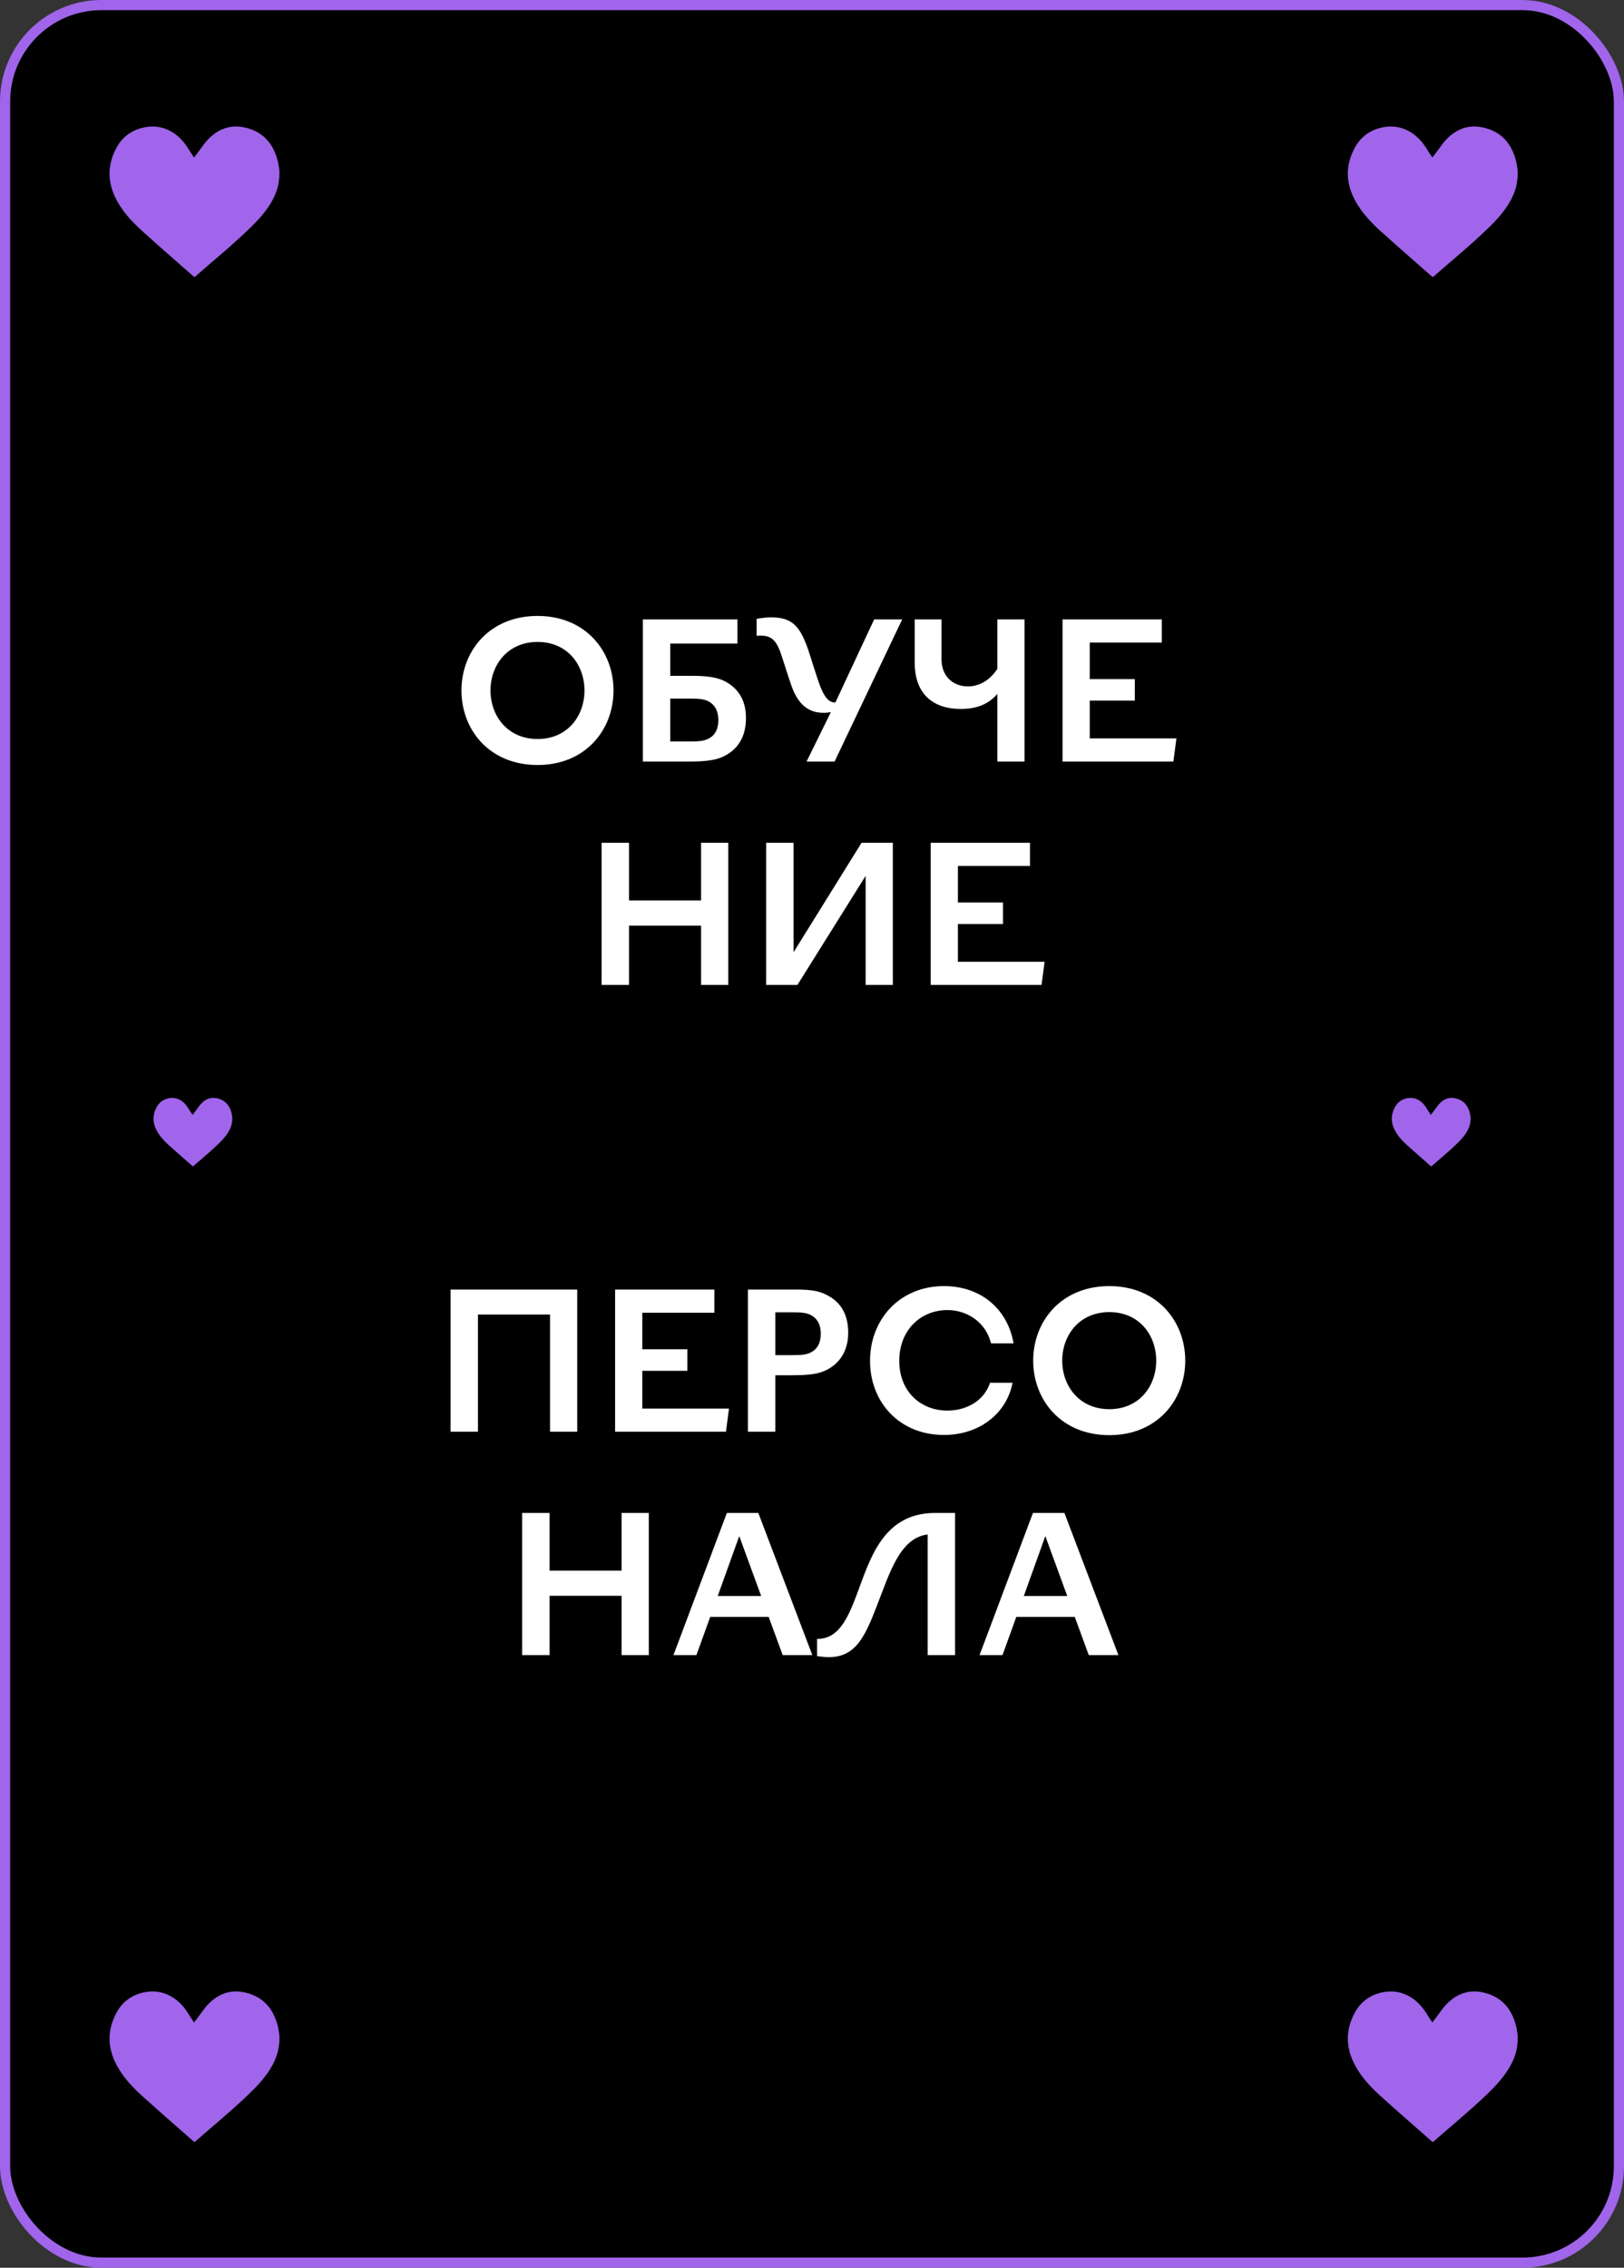 <?xml version="1.0" encoding="UTF-8"?> <svg xmlns="http://www.w3.org/2000/svg" width="480" height="670" viewBox="0 0 480 670" fill="none"><rect x="0" y="0" width="480" height="670" fill="#333333" stroke="none"/> <rect x="1.5" y="1.5" width="477" height="667" rx="28.5" fill="black"></rect> <rect x="1.5" y="1.5" width="477" height="667" rx="28.5" stroke="#A065EA" stroke-width="3"></rect> <path d="M158.893 226.02C144.673 226.02 136.393 215.64 136.393 204C136.393 192.36 144.673 181.98 158.893 181.98C173.053 181.98 181.333 192.36 181.333 204C181.333 215.64 173.053 226.02 158.893 226.02ZM144.973 204C144.973 211.5 150.013 218.34 158.893 218.34C167.773 218.34 172.753 211.5 172.753 204C172.753 196.5 167.773 189.66 158.893 189.66C150.013 189.66 144.973 196.5 144.973 204ZM190.006 225V183H217.966V190.14H198.106V199.68H204.886C209.146 199.68 212.386 200.16 214.726 201.54C218.266 203.58 220.486 206.94 220.486 212.16C220.486 217.86 217.906 221.52 213.946 223.44C211.546 224.7 207.766 225 203.986 225H190.006ZM198.106 219.06H204.046C206.626 219.06 208.126 218.94 209.566 218.16C211.246 217.26 212.326 215.52 212.326 212.76C212.326 210 211.246 208.26 209.566 207.3C208.126 206.52 206.626 206.4 204.046 206.4H198.106V219.06ZM238.395 225L245.595 210.36C244.935 210.54 244.215 210.6 243.375 210.6C238.995 210.6 235.815 208.14 233.895 202.5C232.875 199.62 232.155 197.16 231.255 194.46C229.755 189.6 228.375 187.8 224.895 187.8C224.535 187.8 223.995 187.8 223.635 187.86V182.82C224.835 182.64 226.395 182.4 227.775 182.4C234.075 182.4 236.595 184.62 239.415 193.62C239.895 195.18 240.495 197.04 241.515 200.16C242.715 203.88 244.155 207.54 246.675 207.54H246.915L258.375 183H266.655L246.675 225H238.395ZM283.983 209.46C275.583 209.46 270.363 204.84 270.363 195.84V183H278.283V194.88C278.283 199.62 281.523 202.8 286.083 202.8C289.623 202.8 292.803 200.76 294.783 197.58V183H302.823V225H294.783V205.02C292.083 208.2 288.423 209.46 283.983 209.46ZM314.049 225V183H343.389V189.84H322.089V200.64H335.409V207H322.089V218.16H347.709L346.809 225H314.049ZM207.218 291V273.48H185.918V291H177.818V249H185.918V266.04H207.218V249H215.258V291H207.218ZM226.451 291V249H234.551V281.34L254.651 249H263.891V291H255.851V258.78L235.691 291H226.451ZM275.084 291V249H304.424V255.84H283.124V266.64H296.444V273H283.124V284.16H308.744L307.844 291H275.084ZM162.57 423V388.38H141.27V423H133.17V381H170.61V423H162.57ZM181.803 423V381H211.143V387.84H189.843V398.64H203.163V405H189.843V416.16H215.463L214.563 423H181.803ZM221.06 423V381H235.28C239.72 381 242.12 381.42 244.28 382.56C248.3 384.54 250.7 388.08 250.7 393.78C250.7 399.36 247.94 403.26 243.5 405.12C241.1 406.14 237.62 406.32 234.08 406.32H229.16V423H221.06ZM229.16 400.38H233.96C236.66 400.38 238.16 400.32 239.6 399.6C241.52 398.64 242.6 396.84 242.6 394.02C242.6 391.32 241.52 389.58 239.84 388.62C238.4 387.84 236.9 387.72 234.32 387.72H229.16V400.38ZM278.995 423.96C265.855 423.96 257.155 414.3 257.155 402.06C257.155 389.82 265.915 379.98 278.995 379.98C290.215 379.98 297.895 387.06 299.575 396.9H292.915C291.415 390.78 286.015 387.06 280.015 387.06C272.215 387.06 265.795 392.88 265.795 402.06C265.795 411.24 272.215 416.76 280.015 416.76C285.775 416.76 290.935 413.76 292.615 408.54H299.275C297.535 417.6 289.495 423.96 278.995 423.96ZM327.878 424.02C313.658 424.02 305.378 413.64 305.378 402C305.378 390.36 313.658 379.98 327.878 379.98C342.038 379.98 350.318 390.36 350.318 402C350.318 413.64 342.038 424.02 327.878 424.02ZM313.958 402C313.958 409.5 318.998 416.34 327.878 416.34C336.758 416.34 341.738 409.5 341.738 402C341.738 394.5 336.758 387.66 327.878 387.66C318.998 387.66 313.958 394.5 313.958 402ZM183.722 489V471.48H162.422V489H154.322V447H162.422V464.04H183.722V447H191.762V489H183.722ZM231.335 489L227.195 477.72H209.915L205.835 489H199.055L214.835 447H224.135L240.095 489H231.335ZM212.135 471.54H224.975L218.495 453.84L212.135 471.54ZM245.029 489.6C243.649 489.6 242.389 489.42 241.489 489.3V484.2C247.609 484.32 250.429 478.62 253.249 471.06C257.089 460.92 260.809 447 276.409 447H282.289V489H274.189V453.36C265.969 454.32 262.909 464.88 259.249 474.24C255.829 483.06 253.129 489.6 245.029 489.6ZM321.804 489L317.664 477.72H300.384L296.304 489H289.524L305.304 447H314.604L330.564 489H321.804ZM302.604 471.54H315.444L308.964 453.84L302.604 471.54Z" fill="white"></path> <path d="M83.196 52.744L83.191 52.775L83.188 52.806C83.01 55.253 82.219 57.508 81.025 59.657L81.024 59.659C79.515 62.391 77.504 64.744 75.279 66.964L75.278 66.965C71.504 70.739 67.468 74.201 63.409 77.684C61.648 79.195 59.882 80.71 58.132 82.255C57.892 82.458 57.677 82.523 57.493 82.52C57.304 82.516 57.07 82.44 56.803 82.222C56.6 82.045 56.401 81.875 56.206 81.708C55.819 81.376 55.442 81.053 55.058 80.701L55.058 80.7L55.047 80.691C53.776 79.571 52.504 78.456 51.233 77.341C47.869 74.391 44.511 71.447 41.194 68.43C38.408 65.858 35.873 63.106 34.052 59.795L34.051 59.793C31.001 54.286 30.853 48.753 33.892 43.214L33.892 43.212C35.541 40.19 38.118 38.171 41.425 37.22C44.976 36.241 48.357 36.605 51.495 38.598C53.5 39.879 55.036 41.603 56.306 43.667C56.499 44.002 56.692 44.308 56.858 44.559L57.39 45.365L57.976 44.597C58.306 44.165 58.614 43.739 58.915 43.323C59.56 42.431 60.173 41.585 60.899 40.815C62.767 38.851 64.8 37.598 66.973 37.035C69.146 36.471 71.506 36.584 74.049 37.427L74.049 37.427C78.762 38.988 81.514 42.502 82.753 47.377L82.752 47.377L82.756 47.39C82.879 47.836 82.961 48.304 83.037 48.801C83.057 48.931 83.077 49.065 83.097 49.201C83.148 49.55 83.202 49.914 83.267 50.27V50.272V50.276V50.28V50.284V50.289V50.293V50.297V50.301V50.306V50.31V50.314V50.319V50.323V50.327V50.331V50.336V50.34V50.344V50.349V50.353V50.357V50.361V50.366V50.37V50.374V50.379V50.383V50.387V50.391V50.396V50.4V50.404V50.408V50.413V50.417V50.421V50.425V50.43V50.434V50.438V50.443V50.447V50.451V50.456V50.46V50.464V50.468V50.473V50.477V50.481V50.485V50.49V50.494V50.498V50.502V50.507V50.511V50.515V50.52V50.524V50.528V50.532V50.537V50.541V50.545V50.55V50.554V50.558V50.562V50.567V50.571V50.575V50.58V50.584V50.588V50.592V50.597V50.601V50.605V50.609V50.614V50.618V50.622V50.627V50.631V50.635V50.639V50.644V50.648V50.652V50.656V50.661V50.665V50.669V50.673V50.678V50.682V50.686V50.691V50.695V50.699V50.703V50.708V50.712V50.716V50.721V50.725V50.729V50.733V50.738V50.742V50.746V50.751V50.755V50.759V50.763V50.768V50.772V50.776V50.78V50.785V50.789V50.793V50.797V50.802V50.806V50.81V50.815V50.819V50.823V50.827V50.832V50.836V50.84V50.844V50.849V50.853V50.857V50.862V50.866V50.87V50.874V50.879V50.883V50.887V50.892V50.896V50.9V50.904V50.909V50.913V50.917V50.922V50.926V50.93V50.934V50.939V50.943V50.947V50.951V50.956V50.96V50.964V50.968V50.973V50.977V50.981V50.986V50.99V50.994V50.998V51.003V51.007V51.011V51.016V51.02V51.024V51.028V51.033V51.037V51.041V51.045V51.05V51.054V51.058V51.063V51.067V51.071V51.075V51.08V51.084V51.088V51.093V51.097V51.101V51.105V51.11V51.114V51.118V51.123V51.127V51.131V51.135V51.14V51.144V51.148V51.152V51.157V51.161V51.165V51.169V51.174V51.178V51.182V51.187V51.191V51.195V51.199V51.204V51.208V51.212V51.217V51.221V51.225V51.229V51.234V51.238V51.242V51.246V51.251V51.255V51.259V51.264V51.268V51.272V51.276V51.281V51.285V51.289V51.294V51.298V51.302V51.306V51.311V51.315V51.319V51.323V51.328V51.332V51.336V51.34V51.345V51.349V51.353V51.358V51.362V51.366V51.37V51.375V51.379V51.383V51.388V51.392V51.396V51.4V51.405V51.409V51.413V51.417V51.422V51.426V51.43V51.435V51.439V51.443V51.447V51.452V51.456V51.46V51.465V51.469V51.473V51.477V51.482V51.486V51.49V51.494V51.499V51.503V51.507V51.511V51.516V51.52V51.524V51.529V51.533V51.537V51.541V51.546V51.55V51.554V51.559V51.563V51.567V51.571V51.576V51.58V51.584V51.589V51.593V51.597V51.601V51.606V51.61V51.614V51.618V51.623V51.627V51.631V51.636V51.64V51.644V51.648V51.653V51.657V51.661V51.666V51.67V51.674V51.678V51.683V51.687V51.691V51.695V51.7V51.704V51.708V51.712V51.717V51.721V51.725V51.73V51.734V51.738V51.742V51.747V51.751V51.755V51.76V51.764V51.768V51.772V51.777V51.781V51.785V51.789V51.794V51.798V51.802V51.806V51.811V51.815V51.819V51.824V51.828V51.832V51.837V51.841V51.845V51.849V51.854V51.858V51.862V51.866V51.871V51.875V51.879V51.883V51.888V51.892V51.896V51.901V51.905V51.909V51.913V51.918V51.922V51.926V51.931V51.935V51.939V51.943V51.948V51.952V51.956V51.961V51.965V51.969V51.973V51.978V51.982V51.986V51.99V51.995V51.999V52.003V52.008V52.012V52.016V52.02V52.025V52.029V52.033V52.037V52.042V52.046V52.05V52.054V52.059V52.063V52.067V52.072V52.076V52.08V52.084V52.089V52.093V52.097V52.102V52.106V52.11V52.114V52.119V52.123V52.127V52.132V52.136V52.14V52.144V52.149V52.153V52.157V52.161V52.166V52.17V52.174V52.178V52.183V52.187V52.191V52.196V52.2V52.204V52.208V52.213V52.217V52.221V52.226V52.23V52.234V52.238V52.243V52.247V52.251V52.255V52.26V52.264V52.268V52.273V52.277V52.281V52.285V52.29V52.294V52.298V52.303V52.307V52.311V52.315V52.32V52.324V52.328V52.332V52.337V52.339C83.257 52.395 83.248 52.448 83.237 52.505C83.224 52.578 83.21 52.657 83.196 52.744Z" fill="#A065EA" stroke="black" stroke-width="1.373"></path> <path d="M449.196 52.744L449.191 52.775L449.188 52.806C449.01 55.253 448.219 57.508 447.025 59.657L447.024 59.659C445.515 62.391 443.504 64.744 441.279 66.964L441.278 66.965C437.504 70.739 433.468 74.201 429.409 77.684C427.648 79.195 425.882 80.71 424.132 82.255C423.892 82.458 423.677 82.523 423.493 82.52C423.304 82.516 423.07 82.44 422.803 82.222C422.6 82.045 422.402 81.875 422.206 81.708C421.819 81.376 421.442 81.053 421.058 80.701L421.058 80.7L421.047 80.691C419.776 79.571 418.504 78.456 417.233 77.341C413.869 74.391 410.511 71.447 407.194 68.43C404.408 65.858 401.873 63.106 400.052 59.795L400.051 59.793C397.001 54.286 396.853 48.753 399.892 43.214L399.892 43.212C401.541 40.19 404.118 38.171 407.425 37.22C410.976 36.241 414.357 36.605 417.495 38.598C419.5 39.879 421.036 41.603 422.306 43.667C422.499 44.002 422.692 44.308 422.858 44.559L423.39 45.365L423.976 44.597C424.306 44.165 424.614 43.739 424.915 43.323C425.56 42.431 426.173 41.585 426.899 40.815C428.767 38.851 430.8 37.598 432.973 37.035C435.146 36.471 437.506 36.584 440.049 37.427L440.049 37.427C444.762 38.988 447.514 42.502 448.753 47.377L448.753 47.377L448.756 47.39C448.879 47.836 448.961 48.304 449.037 48.801C449.057 48.931 449.077 49.065 449.097 49.201C449.148 49.55 449.202 49.914 449.267 50.27V50.272V50.276V50.28V50.284V50.289V50.293V50.297V50.301V50.306V50.31V50.314V50.319V50.323V50.327V50.331V50.336V50.34V50.344V50.349V50.353V50.357V50.361V50.366V50.37V50.374V50.379V50.383V50.387V50.391V50.396V50.4V50.404V50.408V50.413V50.417V50.421V50.425V50.43V50.434V50.438V50.443V50.447V50.451V50.456V50.46V50.464V50.468V50.473V50.477V50.481V50.485V50.49V50.494V50.498V50.502V50.507V50.511V50.515V50.52V50.524V50.528V50.532V50.537V50.541V50.545V50.55V50.554V50.558V50.562V50.567V50.571V50.575V50.58V50.584V50.588V50.592V50.597V50.601V50.605V50.609V50.614V50.618V50.622V50.627V50.631V50.635V50.639V50.644V50.648V50.652V50.656V50.661V50.665V50.669V50.673V50.678V50.682V50.686V50.691V50.695V50.699V50.703V50.708V50.712V50.716V50.721V50.725V50.729V50.733V50.738V50.742V50.746V50.751V50.755V50.759V50.763V50.768V50.772V50.776V50.78V50.785V50.789V50.793V50.797V50.802V50.806V50.81V50.815V50.819V50.823V50.827V50.832V50.836V50.84V50.844V50.849V50.853V50.857V50.862V50.866V50.87V50.874V50.879V50.883V50.887V50.892V50.896V50.9V50.904V50.909V50.913V50.917V50.922V50.926V50.93V50.934V50.939V50.943V50.947V50.951V50.956V50.96V50.964V50.968V50.973V50.977V50.981V50.986V50.99V50.994V50.998V51.003V51.007V51.011V51.016V51.02V51.024V51.028V51.033V51.037V51.041V51.045V51.05V51.054V51.058V51.063V51.067V51.071V51.075V51.08V51.084V51.088V51.093V51.097V51.101V51.105V51.11V51.114V51.118V51.123V51.127V51.131V51.135V51.14V51.144V51.148V51.152V51.157V51.161V51.165V51.169V51.174V51.178V51.182V51.187V51.191V51.195V51.199V51.204V51.208V51.212V51.217V51.221V51.225V51.229V51.234V51.238V51.242V51.246V51.251V51.255V51.259V51.264V51.268V51.272V51.276V51.281V51.285V51.289V51.294V51.298V51.302V51.306V51.311V51.315V51.319V51.323V51.328V51.332V51.336V51.34V51.345V51.349V51.353V51.358V51.362V51.366V51.37V51.375V51.379V51.383V51.388V51.392V51.396V51.4V51.405V51.409V51.413V51.417V51.422V51.426V51.43V51.435V51.439V51.443V51.447V51.452V51.456V51.46V51.465V51.469V51.473V51.477V51.482V51.486V51.49V51.494V51.499V51.503V51.507V51.511V51.516V51.52V51.524V51.529V51.533V51.537V51.541V51.546V51.55V51.554V51.559V51.563V51.567V51.571V51.576V51.58V51.584V51.589V51.593V51.597V51.601V51.606V51.61V51.614V51.618V51.623V51.627V51.631V51.636V51.64V51.644V51.648V51.653V51.657V51.661V51.666V51.67V51.674V51.678V51.683V51.687V51.691V51.695V51.7V51.704V51.708V51.712V51.717V51.721V51.725V51.73V51.734V51.738V51.742V51.747V51.751V51.755V51.76V51.764V51.768V51.772V51.777V51.781V51.785V51.789V51.794V51.798V51.802V51.806V51.811V51.815V51.819V51.824V51.828V51.832V51.837V51.841V51.845V51.849V51.854V51.858V51.862V51.866V51.871V51.875V51.879V51.883V51.888V51.892V51.896V51.901V51.905V51.909V51.913V51.918V51.922V51.926V51.931V51.935V51.939V51.943V51.948V51.952V51.956V51.961V51.965V51.969V51.973V51.978V51.982V51.986V51.99V51.995V51.999V52.003V52.008V52.012V52.016V52.02V52.025V52.029V52.033V52.037V52.042V52.046V52.05V52.054V52.059V52.063V52.067V52.072V52.076V52.08V52.084V52.089V52.093V52.097V52.102V52.106V52.11V52.114V52.119V52.123V52.127V52.132V52.136V52.14V52.144V52.149V52.153V52.157V52.161V52.166V52.17V52.174V52.178V52.183V52.187V52.191V52.196V52.2V52.204V52.208V52.213V52.217V52.221V52.226V52.23V52.234V52.238V52.243V52.247V52.251V52.255V52.26V52.264V52.268V52.273V52.277V52.281V52.285V52.29V52.294V52.298V52.303V52.307V52.311V52.315V52.32V52.324V52.328V52.332V52.337V52.339C449.257 52.395 449.248 52.448 449.238 52.505C449.224 52.578 449.21 52.657 449.196 52.744Z" fill="#A065EA" stroke="black" stroke-width="1.373"></path> <path d="M83.196 603.744L83.191 603.775L83.188 603.806C83.01 606.253 82.219 608.508 81.025 610.658L81.024 610.659C79.515 613.391 77.504 615.744 75.279 617.964L75.278 617.965C71.504 621.739 67.468 625.201 63.409 628.684C61.648 630.195 59.882 631.709 58.132 633.255C57.892 633.458 57.677 633.523 57.493 633.52C57.304 633.516 57.07 633.44 56.803 633.222C56.6 633.045 56.401 632.875 56.206 632.708C55.819 632.376 55.442 632.053 55.058 631.701L55.058 631.7L55.047 631.691C53.776 630.571 52.504 629.456 51.233 628.341C47.869 625.391 44.511 622.447 41.194 619.43C38.408 616.858 35.873 614.106 34.052 610.795L34.051 610.793C31.001 605.286 30.853 599.753 33.892 594.214L33.892 594.212C35.541 591.19 38.118 589.171 41.425 588.22C44.976 587.241 48.357 587.605 51.495 589.598C53.5 590.879 55.036 592.603 56.306 594.667C56.499 595.002 56.692 595.308 56.858 595.559L57.39 596.365L57.976 595.597C58.306 595.165 58.614 594.739 58.915 594.323C59.56 593.431 60.173 592.585 60.899 591.815C62.767 589.851 64.8 588.598 66.973 588.035C69.146 587.471 71.506 587.584 74.049 588.427L74.049 588.427C78.762 589.988 81.514 593.502 82.753 598.377L82.752 598.377L82.756 598.39C82.879 598.836 82.961 599.304 83.037 599.801C83.057 599.931 83.077 600.065 83.097 600.201C83.148 600.55 83.202 600.914 83.267 601.27V601.272V601.276V601.28V601.284V601.289V601.293V601.297V601.302V601.306V601.31V601.314V601.319V601.323V601.327V601.331V601.336V601.34V601.344V601.349V601.353V601.357V601.361V601.366V601.37V601.374V601.379V601.383V601.387V601.391V601.396V601.4V601.404V601.408V601.413V601.417V601.421V601.426V601.43V601.434V601.438V601.443V601.447V601.451V601.455V601.46V601.464V601.468V601.473V601.477V601.481V601.485V601.49V601.494V601.498V601.502V601.507V601.511V601.515V601.52V601.524V601.528V601.532V601.537V601.541V601.545V601.55V601.554V601.558V601.562V601.567V601.571V601.575V601.579V601.584V601.588V601.592V601.597V601.601V601.605V601.609V601.614V601.618V601.622V601.626V601.631V601.635V601.639V601.644V601.648V601.652V601.656V601.661V601.665V601.669V601.674V601.678V601.682V601.686V601.691V601.695V601.699V601.703V601.708V601.712V601.716V601.721V601.725V601.729V601.733V601.738V601.742V601.746V601.75V601.755V601.759V601.763V601.768V601.772V601.776V601.78V601.785V601.789V601.793V601.798V601.802V601.806V601.81V601.815V601.819V601.823V601.827V601.832V601.836V601.84V601.845V601.849V601.853V601.857V601.862V601.866V601.87V601.874V601.879V601.883V601.887V601.892V601.896V601.9V601.904V601.909V601.913V601.917V601.922V601.926V601.93V601.934V601.939V601.943V601.947V601.951V601.956V601.96V601.964V601.969V601.973V601.977V601.981V601.986V601.99V601.994V601.998V602.003V602.007V602.011V602.016V602.02V602.024V602.028V602.033V602.037V602.041V602.045V602.05V602.054V602.058V602.063V602.067V602.071V602.075V602.08V602.084V602.088V602.093V602.097V602.101V602.105V602.11V602.114V602.118V602.122V602.127V602.131V602.135V602.14V602.144V602.148V602.152V602.157V602.161V602.165V602.169V602.174V602.178V602.182V602.187V602.191V602.195V602.199V602.204V602.208V602.212V602.217V602.221V602.225V602.229V602.234V602.238V602.242V602.246V602.251V602.255V602.259V602.264V602.268V602.272V602.276V602.281V602.285V602.289V602.293V602.298V602.302V602.306V602.311V602.315V602.319V602.323V602.328V602.332V602.336V602.341V602.345V602.349V602.353V602.358V602.362V602.366V602.37V602.375V602.379V602.383V602.388V602.392V602.396V602.4V602.405V602.409V602.413V602.417V602.422V602.426V602.43V602.435V602.439V602.443V602.447V602.452V602.456V602.46V602.464V602.469V602.473V602.477V602.482V602.486V602.49V602.494V602.499V602.503V602.507V602.512V602.516V602.52V602.524V602.529V602.533V602.537V602.541V602.546V602.55V602.554V602.559V602.563V602.567V602.571V602.576V602.58V602.584V602.588V602.593V602.597V602.601V602.606V602.61V602.614V602.618V602.623V602.627V602.631V602.636V602.64V602.644V602.648V602.653V602.657V602.661V602.665V602.67V602.674V602.678V602.683V602.687V602.691V602.695V602.7V602.704V602.708V602.712V602.717V602.721V602.725V602.73V602.734V602.738V602.742V602.747V602.751V602.755V602.76V602.764V602.768V602.772V602.777V602.781V602.785V602.789V602.794V602.798V602.802V602.807V602.811V602.815V602.819V602.824V602.828V602.832V602.836V602.841V602.845V602.849V602.854V602.858V602.862V602.866V602.871V602.875V602.879V602.884V602.888V602.892V602.896V602.901V602.905V602.909V602.913V602.918V602.922V602.926V602.931V602.935V602.939V602.943V602.948V602.952V602.956V602.96V602.965V602.969V602.973V602.978V602.982V602.986V602.99V602.995V602.999V603.003V603.007V603.012V603.016V603.02V603.025V603.029V603.033V603.037V603.042V603.046V603.05V603.055V603.059V603.063V603.067V603.072V603.076V603.08V603.084V603.089V603.093V603.097V603.102V603.106V603.11V603.114V603.119V603.123V603.127V603.131V603.136V603.14V603.144V603.149V603.153V603.157V603.161V603.166V603.17V603.174V603.179V603.183V603.187V603.191V603.196V603.2V603.204V603.208V603.213V603.217V603.221V603.226V603.23V603.234V603.238V603.243V603.247V603.251V603.255V603.26V603.264V603.268V603.273V603.277V603.281V603.285V603.29V603.294V603.298V603.303V603.307V603.311V603.315V603.32V603.324V603.328V603.332V603.337V603.339C83.257 603.395 83.248 603.448 83.237 603.505C83.224 603.578 83.21 603.658 83.196 603.744Z" fill="#A065EA" stroke="black" stroke-width="1.373"></path> <path d="M449.196 603.744L449.191 603.775L449.188 603.806C449.01 606.253 448.219 608.508 447.025 610.658L447.024 610.659C445.515 613.391 443.504 615.744 441.279 617.964L441.278 617.965C437.504 621.739 433.468 625.201 429.409 628.684C427.648 630.195 425.882 631.709 424.132 633.255C423.892 633.458 423.677 633.523 423.493 633.52C423.304 633.516 423.07 633.44 422.803 633.222C422.6 633.045 422.402 632.875 422.206 632.708C421.819 632.376 421.442 632.053 421.058 631.701L421.058 631.7L421.047 631.691C419.776 630.571 418.504 629.456 417.233 628.341C413.869 625.391 410.511 622.447 407.194 619.43C404.408 616.858 401.873 614.106 400.052 610.795L400.051 610.793C397.001 605.286 396.853 599.753 399.892 594.214L399.892 594.212C401.541 591.19 404.118 589.171 407.425 588.22C410.976 587.241 414.357 587.605 417.495 589.598C419.5 590.879 421.036 592.603 422.306 594.667C422.499 595.002 422.692 595.308 422.858 595.559L423.39 596.365L423.976 595.597C424.306 595.165 424.614 594.739 424.915 594.323C425.56 593.431 426.173 592.585 426.899 591.815C428.767 589.851 430.8 588.598 432.973 588.035C435.146 587.471 437.506 587.584 440.049 588.427L440.049 588.427C444.762 589.988 447.514 593.502 448.753 598.377L448.753 598.377L448.756 598.39C448.879 598.836 448.961 599.304 449.037 599.801C449.057 599.931 449.077 600.065 449.097 600.201C449.148 600.55 449.202 600.914 449.267 601.27V601.272V601.276V601.28V601.284V601.289V601.293V601.297V601.302V601.306V601.31V601.314V601.319V601.323V601.327V601.331V601.336V601.34V601.344V601.349V601.353V601.357V601.361V601.366V601.37V601.374V601.379V601.383V601.387V601.391V601.396V601.4V601.404V601.408V601.413V601.417V601.421V601.426V601.43V601.434V601.438V601.443V601.447V601.451V601.455V601.46V601.464V601.468V601.473V601.477V601.481V601.485V601.49V601.494V601.498V601.502V601.507V601.511V601.515V601.52V601.524V601.528V601.532V601.537V601.541V601.545V601.55V601.554V601.558V601.562V601.567V601.571V601.575V601.579V601.584V601.588V601.592V601.597V601.601V601.605V601.609V601.614V601.618V601.622V601.626V601.631V601.635V601.639V601.644V601.648V601.652V601.656V601.661V601.665V601.669V601.674V601.678V601.682V601.686V601.691V601.695V601.699V601.703V601.708V601.712V601.716V601.721V601.725V601.729V601.733V601.738V601.742V601.746V601.75V601.755V601.759V601.763V601.768V601.772V601.776V601.78V601.785V601.789V601.793V601.798V601.802V601.806V601.81V601.815V601.819V601.823V601.827V601.832V601.836V601.84V601.845V601.849V601.853V601.857V601.862V601.866V601.87V601.874V601.879V601.883V601.887V601.892V601.896V601.9V601.904V601.909V601.913V601.917V601.922V601.926V601.93V601.934V601.939V601.943V601.947V601.951V601.956V601.96V601.964V601.969V601.973V601.977V601.981V601.986V601.99V601.994V601.998V602.003V602.007V602.011V602.016V602.02V602.024V602.028V602.033V602.037V602.041V602.045V602.05V602.054V602.058V602.063V602.067V602.071V602.075V602.08V602.084V602.088V602.093V602.097V602.101V602.105V602.11V602.114V602.118V602.122V602.127V602.131V602.135V602.14V602.144V602.148V602.152V602.157V602.161V602.165V602.169V602.174V602.178V602.182V602.187V602.191V602.195V602.199V602.204V602.208V602.212V602.217V602.221V602.225V602.229V602.234V602.238V602.242V602.246V602.251V602.255V602.259V602.264V602.268V602.272V602.276V602.281V602.285V602.289V602.293V602.298V602.302V602.306V602.311V602.315V602.319V602.323V602.328V602.332V602.336V602.341V602.345V602.349V602.353V602.358V602.362V602.366V602.37V602.375V602.379V602.383V602.388V602.392V602.396V602.4V602.405V602.409V602.413V602.417V602.422V602.426V602.43V602.435V602.439V602.443V602.447V602.452V602.456V602.46V602.464V602.469V602.473V602.477V602.482V602.486V602.49V602.494V602.499V602.503V602.507V602.512V602.516V602.52V602.524V602.529V602.533V602.537V602.541V602.546V602.55V602.554V602.559V602.563V602.567V602.571V602.576V602.58V602.584V602.588V602.593V602.597V602.601V602.606V602.61V602.614V602.618V602.623V602.627V602.631V602.636V602.64V602.644V602.648V602.653V602.657V602.661V602.665V602.67V602.674V602.678V602.683V602.687V602.691V602.695V602.7V602.704V602.708V602.712V602.717V602.721V602.725V602.73V602.734V602.738V602.742V602.747V602.751V602.755V602.76V602.764V602.768V602.772V602.777V602.781V602.785V602.789V602.794V602.798V602.802V602.807V602.811V602.815V602.819V602.824V602.828V602.832V602.836V602.841V602.845V602.849V602.854V602.858V602.862V602.866V602.871V602.875V602.879V602.884V602.888V602.892V602.896V602.901V602.905V602.909V602.913V602.918V602.922V602.926V602.931V602.935V602.939V602.943V602.948V602.952V602.956V602.96V602.965V602.969V602.973V602.978V602.982V602.986V602.99V602.995V602.999V603.003V603.007V603.012V603.016V603.02V603.025V603.029V603.033V603.037V603.042V603.046V603.05V603.055V603.059V603.063V603.067V603.072V603.076V603.08V603.084V603.089V603.093V603.097V603.102V603.106V603.11V603.114V603.119V603.123V603.127V603.131V603.136V603.14V603.144V603.149V603.153V603.157V603.161V603.166V603.17V603.174V603.179V603.183V603.187V603.191V603.196V603.2V603.204V603.208V603.213V603.217V603.221V603.226V603.23V603.234V603.238V603.243V603.247V603.251V603.255V603.26V603.264V603.268V603.273V603.277V603.281V603.285V603.29V603.294V603.298V603.303V603.307V603.311V603.315V603.32V603.324V603.328V603.332V603.337V603.339C449.257 603.395 449.248 603.448 449.238 603.505C449.224 603.578 449.21 603.658 449.196 603.744Z" fill="#A065EA" stroke="black" stroke-width="1.373"></path> <path d="M419.888 324.571C420.818 325.166 421.538 325.969 422.14 326.948C422.239 327.118 422.337 327.273 422.42 327.4L422.952 328.206L423.539 327.438C423.714 327.209 423.871 326.991 424.022 326.783C424.331 326.355 424.61 325.969 424.952 325.607C425.833 324.681 426.777 324.104 427.772 323.846C428.765 323.589 429.857 323.636 431.053 324.033L431.053 324.033C433.235 324.755 434.517 326.374 435.103 328.679L435.103 328.679L435.106 328.692C435.161 328.891 435.199 329.105 435.236 329.346C435.245 329.406 435.255 329.469 435.264 329.534C435.288 329.697 435.314 329.874 435.345 330.047V330.047V330.049V330.052V330.054V330.056V330.058V330.06V330.062V330.064V330.066V330.068V330.07V330.073V330.075V330.077V330.079V330.081V330.083V330.085V330.087V330.089V330.091V330.094V330.096V330.098V330.1V330.102V330.104V330.106V330.108V330.11V330.113V330.115V330.117V330.119V330.121V330.123V330.125V330.127V330.129V330.131V330.134V330.136V330.138V330.14V330.142V330.144V330.146V330.148V330.15V330.152V330.155V330.157V330.159V330.161V330.163V330.165V330.167V330.169V330.171V330.173V330.176V330.178V330.18V330.182V330.184V330.186V330.188V330.19V330.192V330.194V330.197V330.199V330.201V330.203V330.205V330.207V330.209V330.211V330.213V330.216V330.218V330.22V330.222V330.224V330.226V330.228V330.23V330.232V330.234V330.237V330.239V330.241V330.243V330.245V330.247V330.249V330.251V330.253V330.255V330.258V330.26V330.262V330.264V330.266V330.268V330.27V330.272V330.274V330.276V330.279V330.281V330.283V330.285V330.287V330.289V330.291V330.293V330.295V330.297V330.3V330.302V330.304V330.306V330.308V330.31V330.312V330.314V330.316V330.318V330.321V330.323V330.325V330.327V330.329V330.331V330.333V330.335V330.337V330.34V330.342V330.344V330.346V330.348V330.35V330.352V330.354V330.356V330.358V330.361V330.363V330.365V330.367V330.369V330.371V330.373V330.375V330.377V330.379V330.382V330.384V330.386V330.388V330.39V330.392V330.394V330.396V330.398V330.4V330.403V330.405V330.407V330.409V330.411V330.413V330.415V330.417V330.419V330.421V330.424V330.426V330.428V330.43V330.432V330.434V330.436V330.438V330.44V330.442V330.445V330.447V330.449V330.451V330.453V330.455V330.457V330.459V330.461V330.464V330.466V330.468V330.47V330.472V330.474V330.476V330.478V330.48V330.482V330.485V330.487V330.489V330.491V330.493V330.495V330.497V330.499V330.501V330.503V330.506V330.508V330.51V330.512V330.514V330.516V330.518V330.52V330.522V330.524V330.527V330.529V330.531V330.533V330.535V330.537V330.539V330.541V330.543V330.545V330.548V330.55V330.552V330.554V330.556V330.558V330.56V330.562V330.564V330.567V330.569V330.571V330.573V330.575V330.577V330.579V330.581V330.583V330.585V330.588V330.59V330.592V330.594V330.596V330.598V330.6V330.602V330.604V330.606V330.609V330.611V330.613V330.615V330.617V330.619V330.621V330.623V330.625V330.627V330.63V330.632V330.634V330.636V330.638V330.64V330.642V330.644V330.646V330.648V330.651V330.653V330.655V330.657V330.659V330.661V330.663V330.665V330.667V330.669V330.672V330.674V330.676V330.678V330.68V330.682V330.684V330.686V330.688V330.691V330.693V330.695V330.697V330.699V330.701V330.703V330.705V330.707V330.709V330.712V330.714V330.716V330.718V330.72V330.722V330.724V330.726V330.728V330.73V330.733V330.735V330.737V330.739V330.741V330.743V330.745V330.747V330.749V330.751V330.754V330.756V330.758V330.76V330.762V330.764V330.766V330.768V330.77V330.772V330.775V330.777V330.779V330.781V330.783V330.785V330.787V330.789V330.791V330.794V330.796V330.798V330.8V330.802V330.804V330.806V330.808V330.81V330.812V330.815V330.817V330.819V330.821V330.823V330.825V330.827V330.829V330.831V330.833V330.836V330.838V330.84V330.842V330.844V330.846V330.848V330.85V330.852V330.854V330.857V330.859V330.861V330.863V330.865V330.867V330.869V330.871V330.873V330.875V330.878V330.88V330.882V330.884V330.886V330.888V330.89V330.892V330.894V330.896V330.899V330.901V330.903V330.905V330.907V330.909V330.911V330.913V330.915V330.918V330.92V330.922V330.924V330.926V330.928V330.93V330.932V330.934V330.936V330.939V330.941V330.943V330.945V330.947V330.949V330.951V330.953V330.955V330.957V330.96V330.962V330.964V330.966V330.968V330.97V330.972V330.974V330.976V330.978V330.981V330.983V330.985V330.987V330.989V330.991V330.993V330.995V330.997V330.999V331.002V331.002C435.342 331.018 435.339 331.034 435.336 331.052C435.33 331.088 435.322 331.129 435.315 331.175L435.31 331.205L435.307 331.236C435.224 332.378 434.855 333.438 434.287 334.46L434.286 334.462C433.566 335.765 432.603 336.895 431.521 337.975L431.52 337.975C429.674 339.821 427.707 341.509 425.716 343.217C424.849 343.961 423.977 344.708 423.11 345.475C423.077 345.502 423.055 345.512 423.045 345.516C423.035 345.52 423.031 345.52 423.03 345.52H423.03C423.028 345.52 423.019 345.52 422.999 345.512C422.98 345.504 422.949 345.487 422.909 345.455C422.806 345.365 422.708 345.281 422.612 345.199C422.425 345.039 422.247 344.887 422.063 344.717L422.063 344.717L422.052 344.708C421.426 344.156 420.8 343.607 420.174 343.059C418.522 341.61 416.875 340.166 415.247 338.685C413.89 337.432 412.675 336.109 411.806 334.529L411.805 334.528C410.36 331.919 410.294 329.327 411.727 326.714L411.728 326.713C412.492 325.312 413.682 324.379 415.219 323.936C416.879 323.478 418.437 323.65 419.888 324.571Z" fill="#A065EA" stroke="black" stroke-width="1.373"></path> <path d="M53.888 324.571C54.818 325.166 55.538 325.969 56.14 326.948C56.239 327.118 56.337 327.273 56.42 327.4L56.953 328.206L57.539 327.438C57.714 327.209 57.871 326.991 58.022 326.783C58.331 326.355 58.61 325.969 58.952 325.607C59.833 324.681 60.777 324.104 61.772 323.846C62.765 323.589 63.856 323.636 65.053 324.033L65.053 324.033C67.235 324.755 68.517 326.374 69.103 328.679L69.103 328.679L69.106 328.692C69.161 328.891 69.199 329.105 69.236 329.346C69.245 329.406 69.255 329.469 69.264 329.534C69.288 329.697 69.314 329.874 69.345 330.047V330.047V330.049V330.052V330.054V330.056V330.058V330.06V330.062V330.064V330.066V330.068V330.07V330.073V330.075V330.077V330.079V330.081V330.083V330.085V330.087V330.089V330.091V330.094V330.096V330.098V330.1V330.102V330.104V330.106V330.108V330.11V330.113V330.115V330.117V330.119V330.121V330.123V330.125V330.127V330.129V330.131V330.134V330.136V330.138V330.14V330.142V330.144V330.146V330.148V330.15V330.152V330.155V330.157V330.159V330.161V330.163V330.165V330.167V330.169V330.171V330.173V330.176V330.178V330.18V330.182V330.184V330.186V330.188V330.19V330.192V330.194V330.197V330.199V330.201V330.203V330.205V330.207V330.209V330.211V330.213V330.216V330.218V330.22V330.222V330.224V330.226V330.228V330.23V330.232V330.234V330.237V330.239V330.241V330.243V330.245V330.247V330.249V330.251V330.253V330.255V330.258V330.26V330.262V330.264V330.266V330.268V330.27V330.272V330.274V330.276V330.279V330.281V330.283V330.285V330.287V330.289V330.291V330.293V330.295V330.297V330.3V330.302V330.304V330.306V330.308V330.31V330.312V330.314V330.316V330.318V330.321V330.323V330.325V330.327V330.329V330.331V330.333V330.335V330.337V330.34V330.342V330.344V330.346V330.348V330.35V330.352V330.354V330.356V330.358V330.361V330.363V330.365V330.367V330.369V330.371V330.373V330.375V330.377V330.379V330.382V330.384V330.386V330.388V330.39V330.392V330.394V330.396V330.398V330.4V330.403V330.405V330.407V330.409V330.411V330.413V330.415V330.417V330.419V330.421V330.424V330.426V330.428V330.43V330.432V330.434V330.436V330.438V330.44V330.442V330.445V330.447V330.449V330.451V330.453V330.455V330.457V330.459V330.461V330.464V330.466V330.468V330.47V330.472V330.474V330.476V330.478V330.48V330.482V330.485V330.487V330.489V330.491V330.493V330.495V330.497V330.499V330.501V330.503V330.506V330.508V330.51V330.512V330.514V330.516V330.518V330.52V330.522V330.524V330.527V330.529V330.531V330.533V330.535V330.537V330.539V330.541V330.543V330.545V330.548V330.55V330.552V330.554V330.556V330.558V330.56V330.562V330.564V330.567V330.569V330.571V330.573V330.575V330.577V330.579V330.581V330.583V330.585V330.588V330.59V330.592V330.594V330.596V330.598V330.6V330.602V330.604V330.606V330.609V330.611V330.613V330.615V330.617V330.619V330.621V330.623V330.625V330.627V330.63V330.632V330.634V330.636V330.638V330.64V330.642V330.644V330.646V330.648V330.651V330.653V330.655V330.657V330.659V330.661V330.663V330.665V330.667V330.669V330.672V330.674V330.676V330.678V330.68V330.682V330.684V330.686V330.688V330.691V330.693V330.695V330.697V330.699V330.701V330.703V330.705V330.707V330.709V330.712V330.714V330.716V330.718V330.72V330.722V330.724V330.726V330.728V330.73V330.733V330.735V330.737V330.739V330.741V330.743V330.745V330.747V330.749V330.751V330.754V330.756V330.758V330.76V330.762V330.764V330.766V330.768V330.77V330.772V330.775V330.777V330.779V330.781V330.783V330.785V330.787V330.789V330.791V330.794V330.796V330.798V330.8V330.802V330.804V330.806V330.808V330.81V330.812V330.815V330.817V330.819V330.821V330.823V330.825V330.827V330.829V330.831V330.833V330.836V330.838V330.84V330.842V330.844V330.846V330.848V330.85V330.852V330.854V330.857V330.859V330.861V330.863V330.865V330.867V330.869V330.871V330.873V330.875V330.878V330.88V330.882V330.884V330.886V330.888V330.89V330.892V330.894V330.896V330.899V330.901V330.903V330.905V330.907V330.909V330.911V330.913V330.915V330.918V330.92V330.922V330.924V330.926V330.928V330.93V330.932V330.934V330.936V330.939V330.941V330.943V330.945V330.947V330.949V330.951V330.953V330.955V330.957V330.96V330.962V330.964V330.966V330.968V330.97V330.972V330.974V330.976V330.978V330.981V330.983V330.985V330.987V330.989V330.991V330.993V330.995V330.997V330.999V331.002V331.002C69.342 331.018 69.339 331.034 69.336 331.052C69.33 331.088 69.322 331.129 69.315 331.175L69.31 331.205L69.307 331.236C69.224 332.378 68.855 333.438 68.287 334.46L68.286 334.462C67.566 335.765 66.603 336.895 65.521 337.975L65.52 337.975C63.674 339.821 61.707 341.509 59.716 343.217C58.849 343.961 57.977 344.708 57.11 345.475C57.078 345.502 57.055 345.512 57.045 345.516C57.035 345.52 57.031 345.52 57.03 345.52H57.03C57.028 345.52 57.019 345.52 56.999 345.512C56.98 345.504 56.949 345.487 56.909 345.455C56.806 345.365 56.708 345.281 56.612 345.199C56.425 345.039 56.247 344.887 56.063 344.717L56.063 344.717L56.052 344.708C55.426 344.156 54.8 343.607 54.175 343.059C52.522 341.61 50.875 340.166 49.247 338.685C47.89 337.432 46.675 336.109 45.806 334.529L45.805 334.528C44.361 331.919 44.294 329.327 45.727 326.714L45.728 326.713C46.492 325.312 47.681 324.379 49.219 323.936C50.879 323.478 52.437 323.65 53.888 324.571Z" fill="#A065EA" stroke="black" stroke-width="1.373"></path> </svg> 